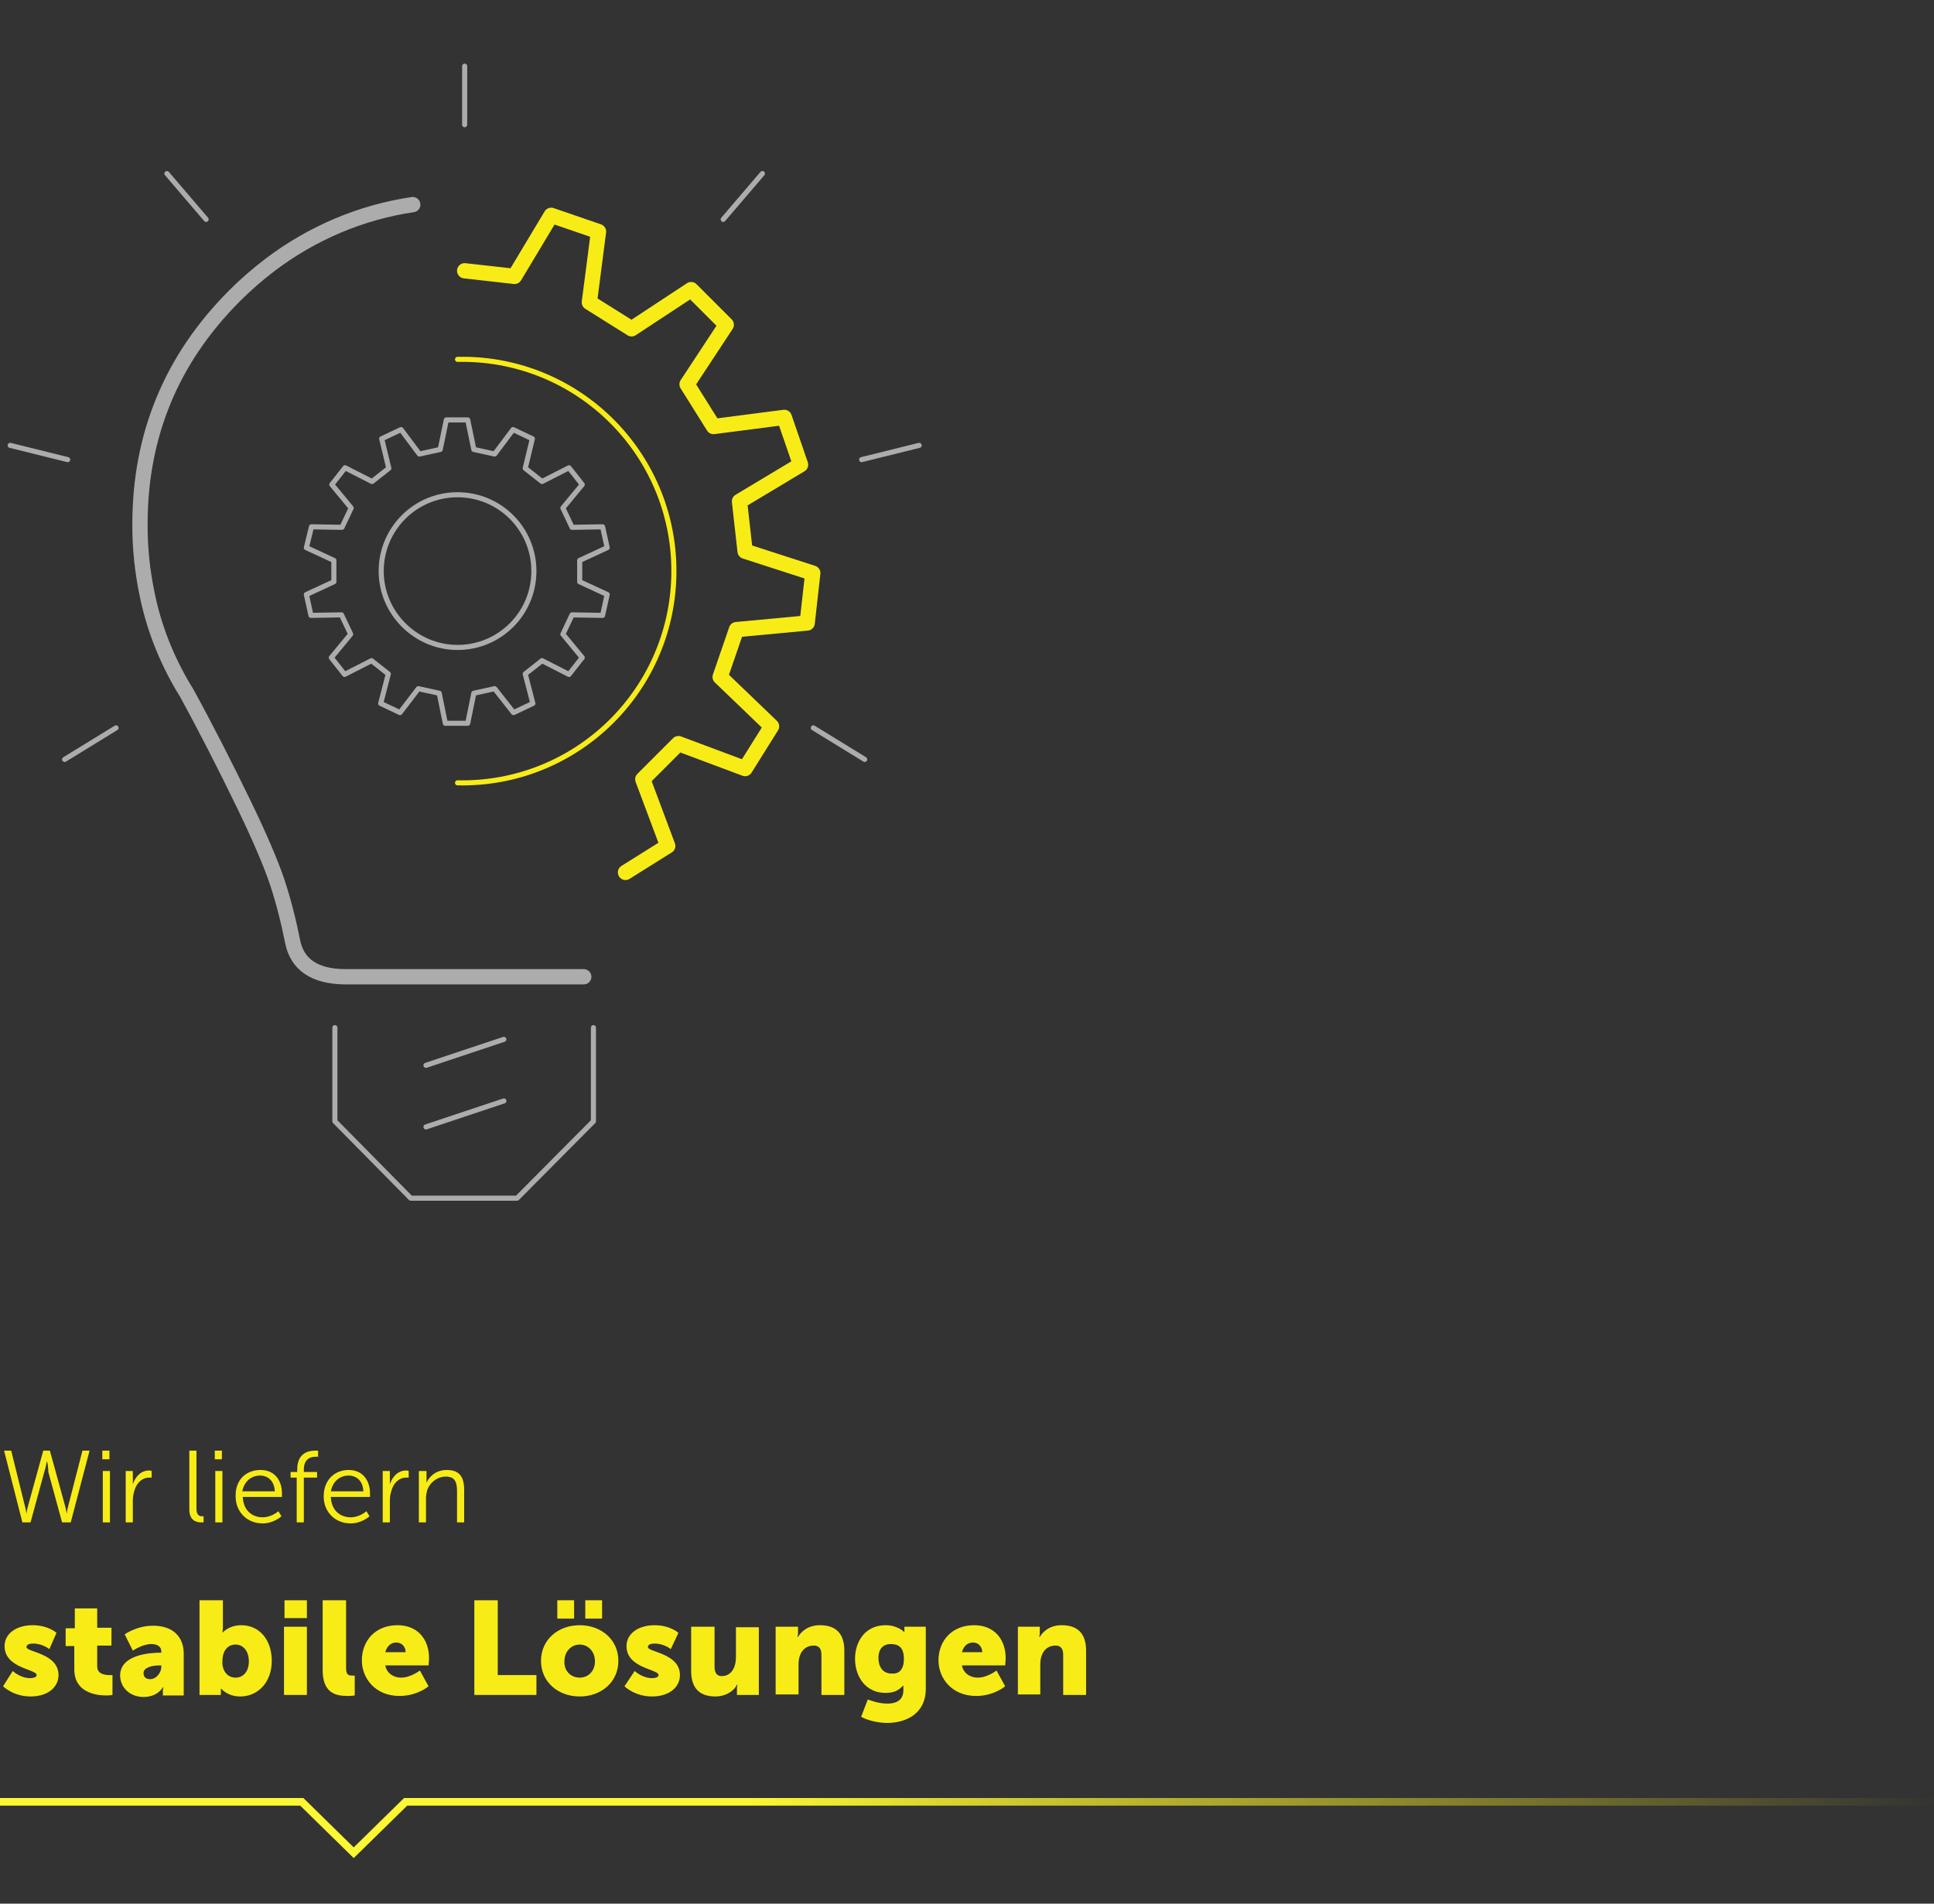 <?xml version="1.0" encoding="UTF-8"?> <svg xmlns="http://www.w3.org/2000/svg" xmlns:xlink="http://www.w3.org/1999/xlink" version="1.1" id="Ebene_1" x="0px" y="0px" viewBox="0 0 380 374" width="380" height="374" style="enable-background:new 0 0 380 374;" xml:space="preserve"><rect x="0" y="0" width="380" height="374" fill="#333333" stroke="none"/> <style type="text/css"> .st0{fill:none;} .st1{opacity:0.6;} .st2{fill:none;stroke:#FEFEFE;stroke-linecap:round;stroke-linejoin:round;} .st3{fill:none;stroke:#FEFEFE;stroke-width:3;stroke-linecap:round;stroke-linejoin:round;} .st4{fill:none;stroke:#F8EC17;stroke-width:3;stroke-linecap:round;stroke-linejoin:round;} .st5{fill:none;stroke:#F8EC17;stroke-linecap:round;stroke-linejoin:round;} .st6{fill:none;stroke:url(#SVGID_1_);stroke-width:1.5;} .st7{fill:#F8EC17;} </style> <g> <path class="st0" d="M0,0h380v374H0V0z"></path> <g class="st1"> <path class="st2" d="M83.7,221.4l15.3-5.1 M83.7,209.3l15.3-5.1 M12.7,149.2l10.1-6.2 M2,87.5l11.3,2.8 M32.8,34.1l7.7,9 M91.3,13 v11.5 M65.8,201.9v18.4l14.9,15.1h20.9l15-15.1v-18.4 M169.9,149.2l-10.1-6.2 M180.6,87.5l-11.3,2.8"></path> <path class="st3" d="M81.1,40.2C70.9,41.7,61.3,45.8,53.1,52c-2.5,1.9-4.8,3.9-7,6.1c-12.4,12.4-18.6,27.4-18.6,44.9v0.3 c0,4.6,0.5,9.1,1.4,13.4c1.3,6.5,3.8,12.8,7.2,18.5l0.5,0.8c4,7.3,7.7,14.6,11.3,22c3.2,6.6,5.3,11.6,6.5,15.1 c1.3,3.9,2.3,7.9,3.1,11.9c0.9,4.5,4.3,6.8,10.1,6.9h47.1"></path> <path class="st2" d="M149.8,34.1l-7.7,9 M91.9,82.5l1.2,5.8l4.1,0.9l3.6-4.8l3.8,1.8l-1.4,5.8l3.3,2.6l5.3-2.7l2.6,3.3l-3.8,4.6 l1.8,3.8l6-0.1l0.9,4.1l-5.4,2.5l0,4.2l5.4,2.5l-0.9,4.1l-6-0.1l-1.8,3.8l3.8,4.6l-2.6,3.3l-5.3-2.7l-3.3,2.6l1.5,5.8l-3.8,1.8 l-3.7-4.7l-4.1,0.9l-1.2,5.9h-4.4l-1.2-5.9l-4.1-0.9l-3.6,4.7l-3.8-1.8l1.5-5.8l-3.3-2.6l-5.3,2.7l-2.6-3.3l3.8-4.6l-1.8-3.8 l-6,0.1l-0.9-4.1l5.4-2.5l0-4.2l-5.4-2.5l1-4.1l6,0.1l1.8-3.8l-3.8-4.6l2.6-3.3l5.3,2.7l3.3-2.6l-1.4-5.8l3.8-1.8l3.6,4.8l4.1-0.9 l1.2-5.8L91.9,82.5z"></path> <path class="st2" d="M89.9,127.2c8.3,0,15-6.7,15-15s-6.7-15-15-15l0,0c-8.3,0-15,6.7-15,15S81.7,127.2,89.9,127.2z"></path> </g> <g> <path class="st4" d="M91.3,53.2l9.8,1.1l7.2-12l9.3,3.2l-1.8,13.9l8.3,5.2l11.7-7.7l6.9,6.9l-7.7,11.7l5.2,8.3l13.9-1.8l3.2,9.3 l-12,7.2l1.1,9.8l13.3,4.3l-1.1,9.8l-13.9,1.3l-3.2,9.3l10.1,9.7l-5.2,8.3l-13.1-4.9l-7,7l4.9,13.1l-8.3,5.2"></path> <path class="st5" d="M89.9,153.8c23,0.5,42-17.7,42.5-40.7s-17.7-42-40.7-42.5c-0.6,0-1.2,0-1.8,0"></path> </g> <linearGradient id="SVGID_1_" gradientUnits="userSpaceOnUse" x1="-766.976" y1="692.665" x2="-765.976" y2="692.665" gradientTransform="matrix(380 0 0 -10 291451 7282)"> <stop offset="0.39" style="stop-color:#FCF733"></stop> <stop offset="1" style="stop-color:#F8EC17;stop-opacity:0"></stop> </linearGradient> <path class="st6" d="M0,354h59.3l10.2,10l10.2-10H380"></path> </g> <g> <path class="st7" d="M9.2,287.1c0,0-0.2,1.2-0.5,2.1l-2.7,9.9H4.4L0.8,285h1.4l2.7,10.9c0.2,0.7,0.3,1.5,0.3,1.5h0 c0,0,0.1-0.8,0.3-1.5l3-10.9h1.3l3,10.9c0.2,0.7,0.3,1.5,0.3,1.5h0c0,0,0.1-0.8,0.3-1.5l2.8-10.9h1.4l-3.7,14.1h-1.7l-2.7-9.9 C9.5,288.3,9.3,287.1,9.2,287.1L9.2,287.1z"></path> <path class="st7" d="M20.1,285h1.4v1.7h-1.4V285z M20.2,289h1.4v10.1h-1.4V289z"></path> <path class="st7" d="M24.8,289h1.3v1.8c0,0.4,0,0.8,0,0.8h0c0.5-1.5,1.6-2.7,3.2-2.7c0.3,0,0.5,0.1,0.5,0.1v1.3c0,0-0.2,0-0.5,0 c-1.4,0-2.5,1.1-2.9,2.6c-0.2,0.6-0.3,1.3-0.3,2v4.2h-1.4V289z"></path> <path class="st7" d="M37.2,285h1.4v11.4c0,1.3,0.6,1.5,1.1,1.5c0.2,0,0.3,0,0.3,0v1.2c0,0-0.2,0-0.5,0c-0.8,0-2.3-0.3-2.3-2.5V285z "></path> <path class="st7" d="M42.2,285h1.4v1.7h-1.4V285z M42.3,289h1.4v10.1h-1.4V289z"></path> <path class="st7" d="M51.2,288.8c2.8,0,4.2,2.1,4.2,4.6c0,0.2,0,0.7,0,0.7h-7.7c0.1,2.6,1.8,4,3.9,4c1.8,0,3.1-1.2,3.1-1.2l0.6,1 c0,0-1.5,1.4-3.7,1.4c-3,0-5.3-2.2-5.3-5.3C46.2,290.7,48.4,288.8,51.2,288.8z M54,293c-0.1-2.1-1.4-3.1-2.9-3.1 c-1.7,0-3.1,1.1-3.5,3.1H54z"></path> <path class="st7" d="M58.4,290.3h-1.3v-1.1h1.3v-0.5c0-3.3,2.3-3.7,3.5-3.7c0.4,0,0.6,0,0.6,0v1.2c0,0-0.2,0-0.5,0 c-0.8,0-2.3,0.3-2.3,2.5v0.5h2.6v1.1h-2.6v8.8h-1.4V290.3z"></path> <path class="st7" d="M68.5,288.8c2.8,0,4.2,2.1,4.2,4.6c0,0.2,0,0.7,0,0.7H65c0.1,2.6,1.8,4,3.9,4c1.8,0,3.1-1.2,3.1-1.2l0.6,1 c0,0-1.5,1.4-3.7,1.4c-3,0-5.3-2.2-5.3-5.3C63.6,290.7,65.8,288.8,68.5,288.8z M71.4,293c-0.1-2.1-1.4-3.1-2.9-3.1 c-1.7,0-3.1,1.1-3.5,3.1H71.4z"></path> <path class="st7" d="M75.3,289h1.3v1.8c0,0.4,0,0.8,0,0.8h0c0.5-1.5,1.6-2.7,3.2-2.7c0.3,0,0.5,0.1,0.5,0.1v1.3c0,0-0.2,0-0.5,0 c-1.4,0-2.5,1.1-2.9,2.6c-0.2,0.6-0.3,1.3-0.3,2v4.2h-1.4V289z"></path> <path class="st7" d="M82.5,289h1.3v1.5c0,0.4,0,0.8,0,0.8h0c0.4-0.9,1.6-2.5,4-2.5c2.5,0,3.4,1.4,3.4,3.9v6.4h-1.4v-6 c0-1.6-0.2-3-2.2-3c-1.7,0-3.2,1.2-3.7,2.8c-0.1,0.4-0.2,0.9-0.2,1.4v4.8h-1.4V289z"></path> </g> <g> <path class="st7" d="M2.5,328.3c0,0,1.5,1.4,3.4,1.4c0.7,0,1.3-0.2,1.3-0.6c0-1.2-6.3-1.3-6.3-5.7c0-2.5,2.4-4.1,5.5-4.1 c3.1,0,4.7,1.5,4.7,1.5L9.7,324c0,0-1.3-1.1-3.2-1.1c-0.7,0-1.3,0.2-1.3,0.7c0,1,6.3,1.2,6.3,5.5c0,2.3-2,4.2-5.5,4.2 c-3.4,0-5.4-2-5.4-2L2.5,328.3z"></path> <path class="st7" d="M14.6,323.4h-1.7v-3.5h1.8V316h4.4v3.8h2.8v3.5h-2.8v4.1c0,1.5,1.5,1.7,2.4,1.7c0.4,0,0.6,0,0.6,0v3.9 c0,0-0.5,0.1-1.2,0.1c-2.1,0-6.3-0.6-6.3-5.1V323.4z"></path> <path class="st7" d="M31.5,324.7h0.2v-0.2c0-1.1-0.9-1.5-2-1.5c-1.7,0-3.6,1.3-3.6,1.3l-1.6-3.2c0,0,2.3-1.7,5.6-1.7 c3.8,0,6,2.1,6,5.5v8.2H32v-0.8c0-0.4,0.1-0.8,0.1-0.8H32c0,0-1,1.9-3.8,1.9c-2.5,0-4.6-1.7-4.6-4.3 C23.7,325.1,29.4,324.7,31.5,324.7z M29.5,329.9c1.2,0,2.2-1.3,2.2-2.4v-0.3h-0.4c-1.4,0-3.1,0.4-3.1,1.5 C28.2,329.4,28.6,329.9,29.5,329.9z"></path> <path class="st7" d="M39.3,314.4h4.5v5.2c0,0.7-0.1,1.1-0.1,1.1h0.1c0,0,1.2-1.4,3.6-1.4c3.6,0,6,2.9,6,7c0,4.2-2.7,7-6.2,7 c-2.5,0-3.7-1.5-3.7-1.5h-0.1c0,0,0,0.3,0,0.8v0.4h-4.2V314.4z M46.3,329.6c1.4,0,2.6-1.1,2.6-3.2c0-2-1.1-3.3-2.6-3.3 c-1.4,0-2.6,1-2.6,3.3C43.6,328,44.5,329.6,46.3,329.6z"></path> <path class="st7" d="M55.8,319.6h4.5V333h-4.5V319.6z M55.9,314.4h4.4v3.5h-4.4V314.4z"></path> <path class="st7" d="M63.5,314.4H68v13.1c0,1.3,0.2,1.7,1.2,1.7c0.3,0,0.5,0,0.5,0v3.9c0,0-0.6,0.1-1.4,0.1c-2.4,0-4.9-0.6-4.9-5.1 V314.4z"></path> <path class="st7" d="M78.1,319.3c4,0,6.2,2.8,6.2,6.5c0,0.4-0.1,1.4-0.1,1.4h-8.5c0.3,1.6,1.7,2.4,3.1,2.4c1.9,0,3.7-1.4,3.7-1.4 l1.7,3.1c0,0-2.2,1.9-5.7,1.9c-4.8,0-7.4-3.5-7.4-7C71.1,322.4,73.7,319.3,78.1,319.3z M79.7,324.6c0-1-0.7-1.9-1.8-1.9 c-1.3,0-1.9,0.9-2.2,1.9H79.7z"></path> <path class="st7" d="M93.2,314.4h4.6v14.7h7.6v3.9H93.2V314.4z"></path> <path class="st7" d="M113.9,319.3c4.2,0,7.6,2.8,7.6,7c0,4.2-3.4,7-7.6,7c-4.2,0-7.6-2.8-7.6-7 C106.3,322.1,109.7,319.3,113.9,319.3z M109.5,314.4h3.3v3.6h-3.3V314.4z M113.9,329.6c1.6,0,3-1.2,3-3.2c0-2-1.4-3.3-3-3.3 c-1.6,0-3,1.3-3,3.3C110.8,328.3,112.2,329.6,113.9,329.6z M115,314.4h3.3v3.6H115V314.4z"></path> <path class="st7" d="M124.7,328.3c0,0,1.5,1.4,3.4,1.4c0.7,0,1.3-0.2,1.3-0.6c0-1.2-6.3-1.3-6.3-5.7c0-2.5,2.4-4.1,5.5-4.1 c3.1,0,4.7,1.5,4.7,1.5l-1.5,3.2c0,0-1.3-1.1-3.2-1.1c-0.7,0-1.3,0.2-1.3,0.7c0,1,6.3,1.2,6.3,5.5c0,2.3-2,4.2-5.5,4.2 c-3.4,0-5.4-2-5.4-2L124.7,328.3z"></path> <path class="st7" d="M135.9,319.6h4.5v7.9c0,1.2,0.5,1.8,1.4,1.8c1.9,0,2.8-1.7,2.8-3.7v-5.9h4.5V333h-4.3v-1.2 c0-0.4,0.1-0.8,0.1-0.8h-0.1c-0.7,1.4-2.4,2.3-4.2,2.3c-2.7,0-4.8-1.2-4.8-5V319.6z"></path> <path class="st7" d="M152.5,319.6h4.3v1.2c0,0.4-0.1,0.8-0.1,0.8h0.1c0.6-1,1.9-2.3,4.3-2.3c2.7,0,4.8,1.2,4.8,5v8.7h-4.5v-7.9 c0-1.2-0.5-1.8-1.5-1.8c-1.4,0-2.3,0.8-2.7,1.9c-0.2,0.5-0.3,1.1-0.3,1.8v5.9h-4.5V319.6z"></path> <path class="st7" d="M174.4,334.7c1.6,0,3.1-0.6,3.1-2.6v-0.4c0-0.2,0-0.5,0-0.5h-0.1c-0.8,0.9-1.8,1.4-3.4,1.4c-4,0-6-3.3-6-6.7 c0-3.4,2-6.6,6-6.6c2.4,0,3.6,1.3,3.6,1.3h0.1c0,0,0-0.2,0-0.3v-0.7h4.2v12.2c0,4.9-3.9,6.7-7.6,6.7c-1.8,0-3.8-0.5-5.1-1.2 l1.3-3.4C170.7,333.9,172.3,334.7,174.4,334.7z M177.6,325.9c0-2.4-1.2-2.9-2.6-2.9c-1.6,0-2.4,1.1-2.4,2.7c0,1.7,0.8,3.1,2.6,3.1 C176.4,328.9,177.6,328.3,177.6,325.9z"></path> <path class="st7" d="M191.4,319.3c4,0,6.2,2.8,6.2,6.5c0,0.4-0.1,1.4-0.1,1.4H189c0.3,1.6,1.7,2.4,3.1,2.4c1.9,0,3.7-1.4,3.7-1.4 l1.7,3.1c0,0-2.2,1.9-5.7,1.9c-4.8,0-7.4-3.5-7.4-7C184.4,322.4,187,319.3,191.4,319.3z M193,324.6c0-1-0.7-1.9-1.8-1.9 c-1.3,0-1.9,0.9-2.2,1.9H193z"></path> <path class="st7" d="M200,319.6h4.3v1.2c0,0.4-0.1,0.8-0.1,0.8h0.1c0.6-1,1.9-2.3,4.3-2.3c2.7,0,4.8,1.2,4.8,5v8.7h-4.5v-7.9 c0-1.2-0.5-1.8-1.5-1.8c-1.4,0-2.3,0.8-2.7,1.9c-0.2,0.5-0.3,1.1-0.3,1.8v5.9H200V319.6z"></path> </g> </svg> 